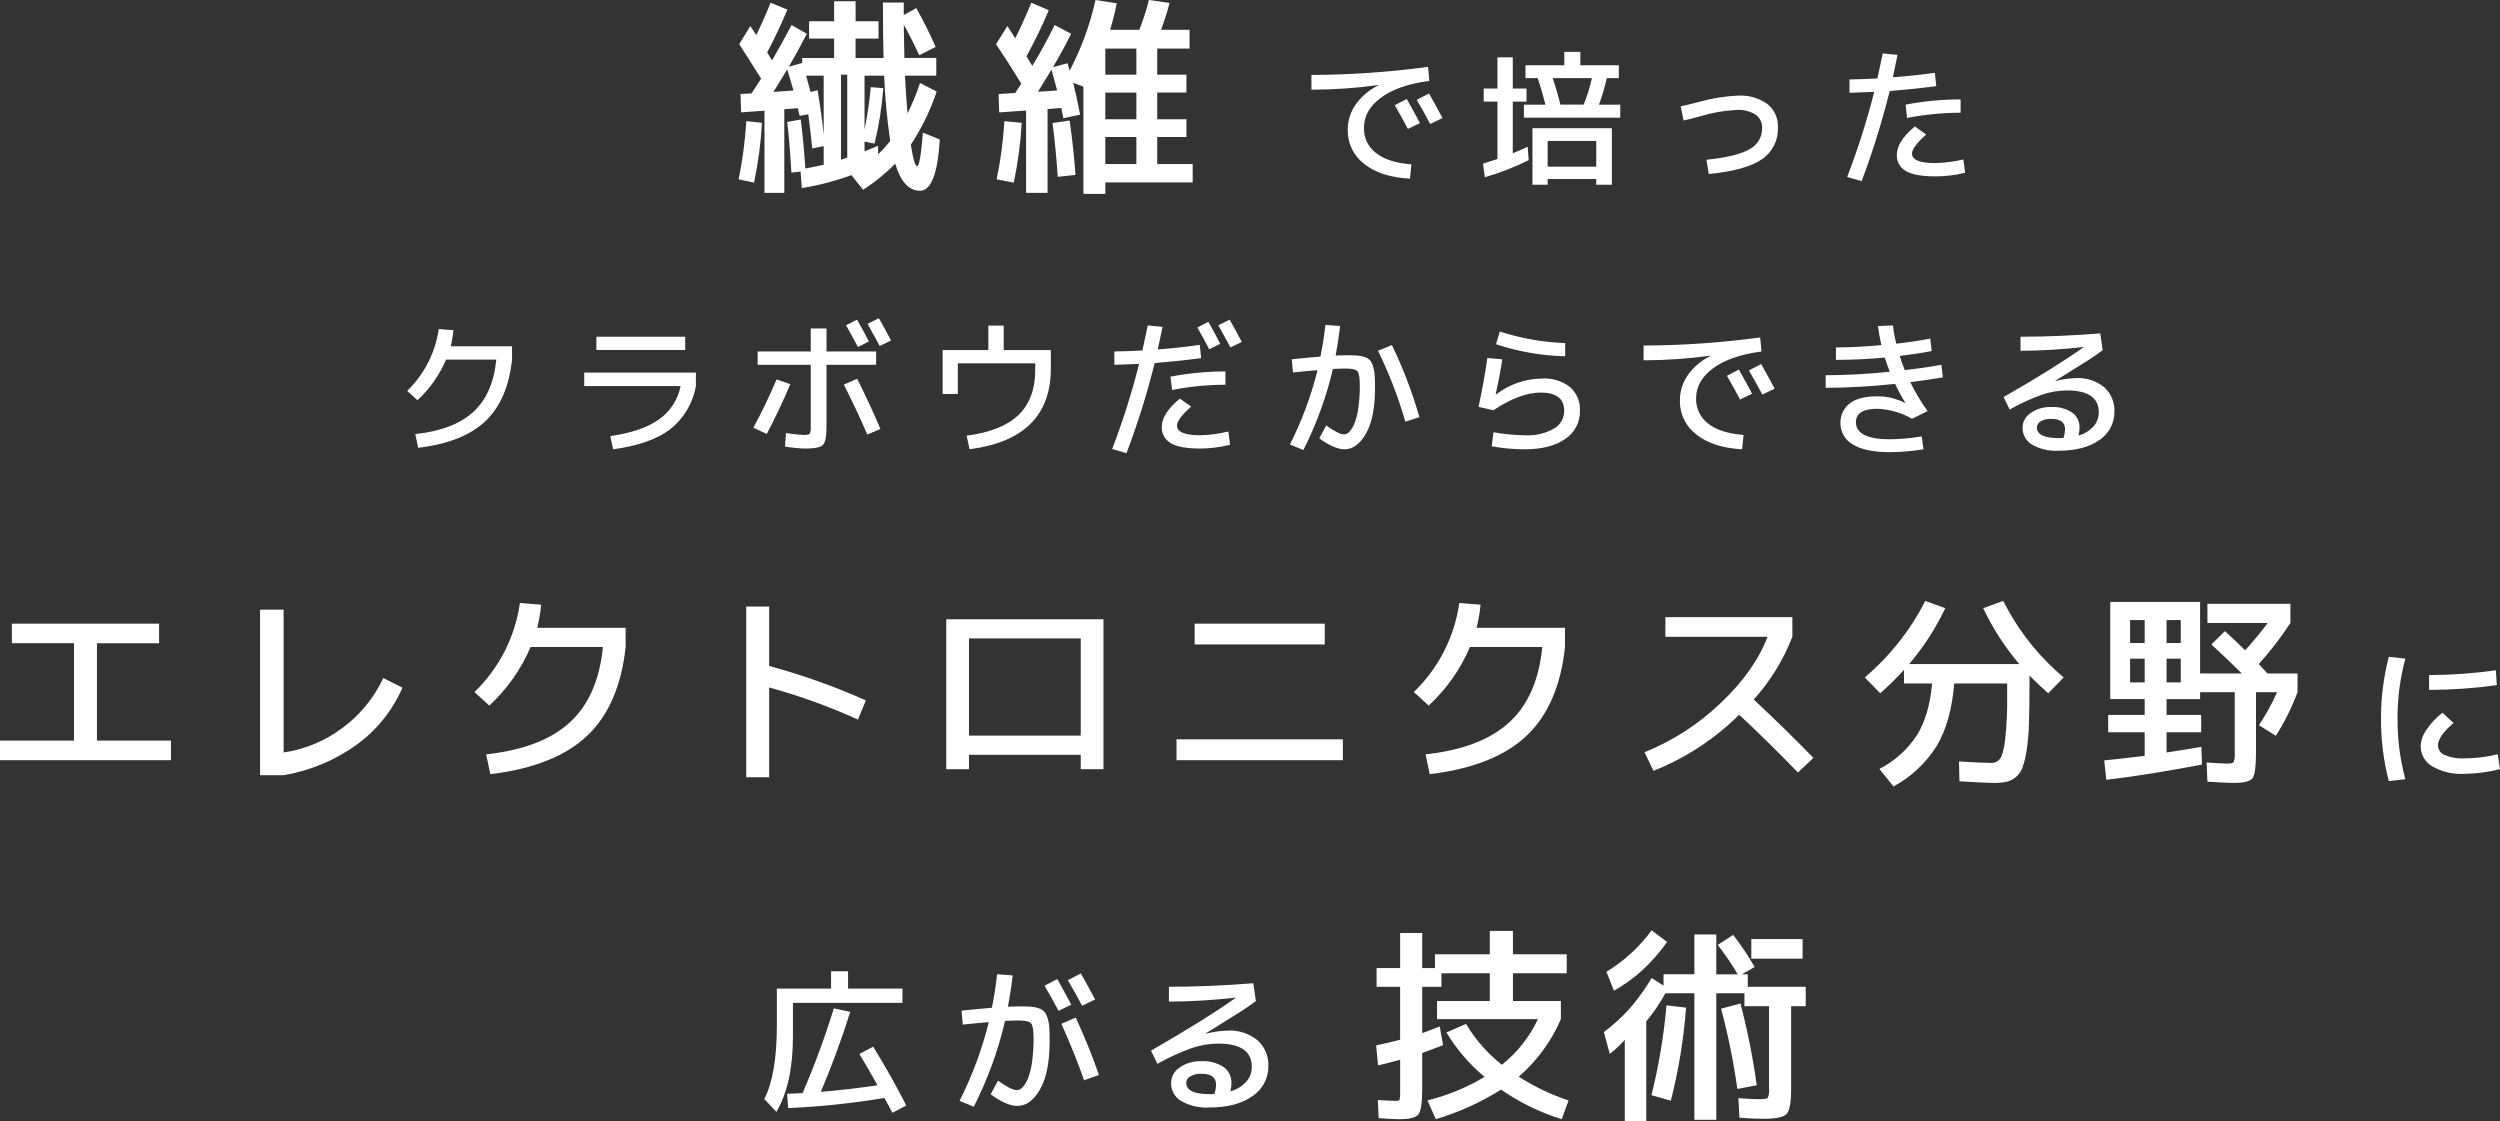 <?xml version="1.0" encoding="utf-8"?>
<!-- Generator: Adobe Illustrator 27.0.0, SVG Export Plug-In . SVG Version: 6.00 Build 0)  -->
<svg version="1.1" id="レイヤー_1" xmlns="http://www.w3.org/2000/svg" xmlns:xlink="http://www.w3.org/1999/xlink" x="0px"
	 y="0px" viewBox="0 0 573.783 257.349" style="enable-background:new 0 0 573.783 257.349;" xml:space="preserve">
<rect x="0" y="0" width="573.783" height="257.349" fill="#333333" stroke="none"/>
<style type="text/css">
	.st0{fill:#FFFFFF;}
</style>
<g id="グループ_1122" transform="translate(388.59 -175.548)">
	<g>
		<g id="マスクグループ_18" transform="translate(195.83 175.548)">
			<path id="パス_2474" class="st0" d="M-402.312,20.769c-0.127-0.511-0.606-2.122-1.436-4.833
				l-3.157,5.168L-402.312,20.769z M-391.401,36.655
				c0.159-0.067,0.399-0.146,0.718-0.239s0.559-0.172,0.718-0.239V17.132h-1.436
				V36.655z M-395.373,31.009V17.371h-4.02c0.319,1.117,0.653,2.361,1,3.732
				l1.627-0.383C-396.157,24.325-395.692,27.755-395.373,31.009z M-380.108,32.349
				c-0.728-4.965-1.191-9.964-1.388-14.978h-4.5v12.394
				c0.65-3.227,1.129-6.485,1.436-9.762l2.871,0.239
				c-0.328,4.29-1,8.547-2.01,12.729l-2.3-0.479v2.249
				c0.287-0.096,1.324-0.527,3.11-1.292v1.962
				c1.005-0.947,1.934-1.971,2.78-3.062H-380.108z M-413.126,27.803l3.589,0.383
				c-0.256,4.617-0.865,9.208-1.819,13.733l-3.541-0.766
				C-413.995,36.75-413.403,32.289-413.126,27.803z M-373.936,38.139
				c0.479,0,0.925-2.567,1.34-7.7l3.876,1.575
				c-0.479,7.847-1.994,11.771-4.546,11.771s-4.45-2.074-5.694-6.221
				c-2.219,2.27-4.691,4.277-7.369,5.981l-2.68-3.353
				c-3.69,1.359-7.505,2.354-11.389,2.971l-0.282-3.78l-2.11,0.239
				c-0.223-4.211-0.542-8.087-0.957-11.628l3.11-0.574
				c0.415,3.286,0.767,7.034,1.057,11.245c1.244-0.223,2.648-0.51,4.211-0.861
				v-4.259l-2.632,0.526c-0.287-2.933-0.59-5.549-0.909-7.848l-1.962,0.383
				c-0.067-0.223-0.146-0.526-0.239-0.909c-0.093-0.383-0.156-0.67-0.191-0.861
				l-3.11,0.239v19.189h-4.551V25.41l-5.359,0.382l-0.144-4.21l2.536-0.144
				l2.2-3.4c-2.267-3.605-3.941-6.238-5.024-7.9l2.537-4.156
				c0.447,0.638,0.909,1.324,1.388,2.058c1.403-2.933,2.488-5.406,3.254-7.417
				l3.876,1.579c-1.563,3.701-3.111,6.971-4.642,9.81
				c0.511,0.861,0.877,1.483,1.1,1.866c1.499-2.552,2.999-5.264,4.5-8.135
				l3.493,2.01c-1.244,2.457-2.616,4.977-4.115,7.561l3.063-0.861v-1.148h7.32
				V8.855h-5.743V4.882h5.743V0.292h4.929v4.594h5.264v3.972h-5.265v4.45h6.412
				c-0.093-3.767-0.14-8.012-0.14-12.733h4.785v2.871l2.871-1.579
				c1.635,2.888,3.121,5.859,4.45,8.9l-3.78,1.914
				c-1.117-2.457-2.297-4.801-3.541-7.034c0.067,2.743,0.115,5.295,0.144,7.656
				h7.321v4.067h-7.181c0.127,2.807,0.319,5.694,0.574,8.661
				c1.132-2.253,2.092-4.588,2.871-6.986l3.828,1.962
				c-1.428,4.312-3.423,8.415-5.934,12.2
				C-374.861,36.495-374.383,38.139-373.936,38.139z M-323.607,17.132v-5.981h-7.13
				v5.981H-323.607z M-323.607,27.372v-6.125h-7.13v6.125H-323.607z M-323.607,31.439h-7.13
				v6.221h7.13V31.439z M-341.79,20.769c-0.829-3.126-1.26-4.721-1.292-4.785
				c-1.117,1.819-2.153,3.509-3.11,5.072L-341.79,20.769z M-355.811,10.146
				l2.584-4.163c0.925,1.372,1.531,2.313,1.818,2.823
				c1.403-2.839,2.632-5.567,3.685-8.183l4.02,1.723
				c-1.499,3.541-3.206,7.066-5.12,10.575c0.479,0.8,0.925,1.533,1.34,2.2
				c1.914-3.19,3.621-6.316,5.12-9.379l3.78,2.01
				c-1.244,2.52-2.632,5.072-4.163,7.656l3.35-0.909
				c0.032,0.127,0.104,0.391,0.215,0.79s0.199,0.71,0.263,0.933
				C-336.237,11.099-334.242,5.644-332.985,0l4.881,0.766
				c-0.415,2.073-0.925,4.099-1.531,6.077h6.7
				C-322.045,4.615-321.31,2.329-320.735,0l4.737,0.67
				c-0.522,2.097-1.177,4.159-1.962,6.173h6.556v4.307h-7.417v5.981h6.7v4.115
				h-6.7v6.125h6.7v4.067h-6.7v6.221h8.135v4.212h-20.05v2.632h-5.025V19.903
				l-2.345-0.909c0.511,2.01,1.037,4.45,1.579,7.321l-3.828,0.813
				c-0.191-0.989-0.351-1.77-0.479-2.345l-3.158,0.239v19.242h-4.928V25.364
				l-6.173,0.431l-0.144-4.211l3.828-0.239c0.511-0.8,0.973-1.518,1.388-2.153
				C-351.712,16.415-353.642,13.399-355.811,10.146z M-353.897,27.803l3.972,0.383
				c-0.256,4.617-0.864,9.208-1.818,13.733l-3.924-0.766
				C-354.765,36.75-354.174,32.289-353.897,27.803z M-337.58,40.148l-4.067,0.431
				c-0.319-4.53-0.719-8.645-1.2-12.346l3.924-0.574
				C-338.314,31.966-337.867,36.129-337.58,40.148z"/>
		</g>
	</g>
	<g>
		<g id="マスクグループ_19" transform="translate(80 203.724)">
			<path id="パス_2470" class="st0" d="M-465.863,114.961h33.784v4.5h-14.26v22.34h16.987v4.5
				h-39.238v-4.5h16.987v-22.347h-14.26V114.961z M-380.62,127.446l4.4,2.2
				c-2.272,5.235-5.906,9.764-10.525,13.115
				c-4.973,3.582-10.703,5.971-16.748,6.983h-5.407v-37.994h5.407v32.779
				c4.869-0.71,9.483-2.627,13.422-5.575
				C-386.001,135.976-382.75,132.017-380.62,127.446z M-356.053,149.506l-0.957-4.545
				c8.486-0.925,14.89-3.374,19.212-7.345c4.322-3.971,6.85-9.738,7.584-17.3
				h-16.6c-2.169,5.104-5.4,9.687-9.478,13.445l-3.4-3.11
				c5.66-5.456,9.332-12.649,10.432-20.433l4.881,0.383
				c-0.17,1.791-0.474,3.566-0.909,5.312h20.289v4.4
				c-0.957,8.933-3.908,15.736-8.853,20.409
				c-4.945,4.673-12.345,7.6-22.201,8.783V149.506z M-297.32,111.033h5.264V124.671
				c7.591,2.062,15.013,4.703,22.2,7.9l-1.818,4.4
				c-6.593-2.983-13.409-5.447-20.385-7.369v20.621h-5.264L-297.32,111.033z
				 M-251.411,113.951h36.08v34.41h-5.216v-3.3h-25.648v3.3h-5.216V113.951z
				 M-220.547,140.651v-22.3h-25.648v22.3H-220.547z M-194.401,119.741v-4.78h29.86
				v4.785L-194.401,119.741z M-198.564,146.299v-4.785h38.186v4.785H-198.564z
				 M-140.453,149.505l-0.957-4.544c8.486-0.925,14.89-3.374,19.212-7.345
				c4.322-3.971,6.85-9.738,7.584-17.3h-16.6
				c-2.169,5.104-5.4,9.687-9.478,13.445l-3.4-3.11
				c5.66-5.456,9.332-12.649,10.432-20.433l4.881,0.383
				c-0.17,1.791-0.474,3.566-0.909,5.312h20.289v4.4
				c-0.957,8.933-3.908,15.736-8.853,20.409
				C-123.197,145.395-130.597,148.322-140.453,149.505z M-86.361,117.971v-4.5h29.142v4.5
				c-2.058,5.295-5.057,10.173-8.853,14.4c5.104,4.785,9.666,9.252,13.686,13.4
				l-3.542,3.351c-4.657-4.785-9.155-9.204-13.494-13.255
				c-5.622,5.571-12.312,9.95-19.667,12.873l-2.058-4.259
				c6.473-2.623,12.391-6.446,17.442-11.269
				c5.216-4.929,8.813-10.009,10.791-15.241H-86.361z M-18.871,151.132l-0.1-4.546
				c3.445,0.223,5.854,0.335,7.226,0.335c0.846,0.063,1.669-0.295,2.2-0.957
				c0.479-0.638,0.869-2.097,1.172-4.378c0.358-3.393,0.51-6.805,0.455-10.216
				v-2.68H-20.071c-0.479,5.867-1.812,10.636-4,14.308
				c-2.446,3.917-5.867,7.133-9.929,9.331l-3.247-4.02
				c3.465-1.774,6.415-4.411,8.565-7.656c1.914-3.031,3.094-7.018,3.541-11.963
				h-6.46v-3.11c-1.723,1.881-3.543,3.67-5.455,5.359l-3.541-3.637
				c5.752-4.868,10.471-10.84,13.877-17.562l4.594,1.675
				c-2.187,4.618-4.97,8.93-8.278,12.824h25.266
				c-3.308-3.894-6.091-8.206-8.278-12.824l4.594-1.675
				c3.385,6.736,8.107,12.711,13.877,17.562l-3.541,3.637
				c-1.595-1.403-3.031-2.759-4.307-4.067v2.345c0,3.477-0.04,6.38-0.12,8.709
				c-0.053,2.026-0.228,4.048-0.526,6.053c-0.186,1.362-0.506,2.702-0.957,4
				c-0.311,0.877-0.856,1.653-1.575,2.244c-0.626,0.513-1.363,0.874-2.153,1.053
				c-0.97,0.179-1.956,0.259-2.943,0.239
				C-12.984,151.483-15.586,151.355-18.871,151.132z M20.291,122.995v5.455h3.35
				v-5.455H20.291z M23.641,114.142h-3.35v5.264h3.35V114.142z M31.919,119.406
				v-5.264H28.665v5.264H31.919z M31.919,122.995H28.665v5.455h3.254V122.995z
				 M38.953,119.741l3.11-3.062c1.787,1.627,3.334,3.093,4.642,4.4
				c1.882-2.073,3.605-4.163,5.168-6.269H38.043v-4.4h19.045v4.4
				c-2.174,3.328-4.606,6.48-7.273,9.427c1.308,1.403,1.978,2.121,2.01,2.153
				h6.891v4.307c-1.29,3.505-2.959,6.858-4.977,10l-3.877-2.436
				c1.603-2.395,2.996-4.925,4.163-7.561H49.192v13.829
				c0,3.158-0.255,5.112-0.766,5.862c-0.511,0.75-1.93,1.125-4.259,1.125
				c-1.085,0-3.126-0.096-6.125-0.287l-0.191-4.4
				c2.361,0.159,3.948,0.239,4.761,0.239s1.3-0.112,1.459-0.335
				c0.229-0.709,0.311-1.458,0.239-2.2v-13.834h-7.943v1.579h-7.7v3.637h7.943
				v3.972h-7.943v4.642c2.552-0.383,5.216-0.813,7.991-1.292l0.144,4.067
				c-8.517,1.627-15.839,2.791-21.964,3.493l-0.479-4.45
				c2.073-0.191,5.168-0.542,9.283-1.053v-5.407h-8.374v-3.972h8.374v-3.637h-7.9
				v-22.3h20.624v16.413h9.57c-2.71-2.679-5.038-4.895-6.984-6.65L38.953,119.741
				z"/>
		</g>
	</g>
	<path id="パス_2471" class="st0" d="M184.666,348.656l0.527,3.41
		c-2.722,0.706-5.52,1.072-8.332,1.09c-2.523,0.132-5.031-0.466-7.224-1.722
		c-1.672-0.975-2.687-2.776-2.654-4.711c0.083-1.341,0.553-2.63,1.354-3.709
		c1.002-1.478,2.23-2.789,3.64-3.885l2.566,2.355
		c-2.392,2.016-3.588,3.739-3.588,5.169c0.027,0.958,0.622,1.808,1.512,2.162
		c1.384,0.601,2.888,0.872,4.395,0.791
		C179.492,349.606,182.113,349.287,184.666,348.656z M168.916,330.481
		c5.128-0.016,10.249-0.38,15.328-1.09l0.211,3.41
		c-5.149,0.713-10.341,1.077-15.539,1.09V330.481z M159.67,326.297l3.8,0.422
		c-1.217,4.504-1.82,9.151-1.793,13.816c-0.027,4.677,0.575,9.336,1.79,13.852
		l-3.8,0.422c-1.202-4.656-1.804-9.447-1.79-14.256
		C157.864,335.744,158.467,330.953,159.67,326.297z"/>
	<path id="パス_2467" class="st0" d="M-87.6,192.752c8.952-0.035,17.891-0.656,26.762-1.859
		l0.3,3.221c-4.825,0.642-8.533,1.931-11.123,3.868
		c-2.59,1.937-3.885,4.222-3.885,6.856c-0.078,2.294,0.97,4.482,2.806,5.86
		c1.869,1.45,4.564,2.308,8.083,2.573l-0.332,3.292
		c-4.471-0.247-7.969-1.377-10.492-3.391c-2.446-1.854-3.854-4.768-3.785-7.836
		c-0.008-2.079,0.63-4.11,1.826-5.811c1.341-1.876,3.134-3.384,5.213-4.383
		l-0.033-0.066c-5.084,0.696-10.209,1.051-15.34,1.063V192.752z M-68.475,199.691
		l2.756-1.428c1.35,2.413,2.357,4.261,3.021,5.545l-2.759,1.328
		C-66.495,203.166-67.501,201.351-68.475,199.691z M-63.428,198.463l2.822-1.461
		c1.151,2.037,2.181,3.918,3.088,5.645l-2.822,1.361
		C-61.292,202.193-62.321,200.344-63.428,198.463z M-25.119,199.563
		c0.804-1.967,1.438-4,1.893-6.076h-9c0.733,2.147,1.32,4.173,1.76,6.076
		H-25.119z M-33.387,216.625v1.328h-3.486v-12.983h18.228v12.983h-3.586V216.625H-33.387z
		 M-41.387,188.701v7.172h3.154v2.99h-3.156v11.852
		c1.018-0.4,2.158-0.898,3.42-1.494l0.232,3.088
		c-3.229,1.604-6.596,2.915-10.06,3.917l-0.432-3.121
		c1.616-0.509,2.723-0.863,3.32-1.062v-13.18h-3.154v-2.99h3.154v-7.172H-41.387z
		 M-38.83,202.547v-2.984h4.947c-0.6-2.302-1.187-4.327-1.76-6.076h-2.824
		v-2.955h8.9v-3.088h3.686v3.088h8.832v2.955h-2.758
		c-0.47,2.061-1.069,4.09-1.793,6.076h4.881v2.988L-38.83,202.547z
		 M-22.23,213.803v-5.91H-33.387v5.91H-22.23z M-2.848,199.957
		c0.974-0.2,2.346-0.533,4.117-1c2.953-0.843,5.996-1.334,9.064-1.461
		c2.396-0.145,4.769,0.534,6.724,1.926c1.611,1.295,2.505,3.282,2.407,5.346
		c0.139,2.91-1.244,5.682-3.652,7.321c-2.435,1.696-6.507,2.832-12.218,3.407
		l-0.531-3.287c4.693-0.487,7.996-1.295,9.911-2.424
		c1.801-0.939,2.913-2.818,2.869-4.848c0.051-1.202-0.504-2.349-1.478-3.055
		c-1.291-0.816-2.809-1.202-4.333-1.1c-2.85,0.13-5.673,0.621-8.4,1.461
		c-1.549,0.421-2.822,0.742-3.818,0.963L-2.848,199.957z M46.752,211.113
		c0-2.081,1.383-4.261,4.15-6.541l2.59,1.859
		c-2.169,1.926-3.254,3.376-3.254,4.35c0,1.483,1.793,2.214,5.379,2.191
		c2.159-0.048,4.308-0.327,6.408-0.83l0.4,3.055
		c-2.227,0.553-4.513,0.832-6.807,0.83c-3.209,0-5.489-0.421-6.84-1.262
		c-1.3-0.748-2.08-2.153-2.028-3.652H46.752z M48.776,199.563
		c4.159-0.794,8.383-1.196,12.617-1.2v3.055
		c-4.124,0.011-8.237,0.413-12.285,1.2L48.776,199.563z M43.53,187.809
		l3.387,0.332c-0.221,1.173-0.575,2.889-1.062,5.146
		c3.675-0.288,6.884-0.631,9.629-1.029l0.332,3.055
		c-3.32,0.443-6.884,0.819-10.691,1.129c-1.743,7.013-3.894,13.919-6.443,20.681
		l-3.32-0.96c2.451-6.38,4.524-12.899,6.209-19.523
		c-1.926,0.089-3.819,0.155-5.678,0.2v-3.055
		c2.347-0.044,4.483-0.121,6.408-0.232c0.177-0.8,0.587-2.716,1.229-5.749
		V187.809z"/>
	<path id="パス_2468" class="st0" d="M-292.613,278.331l-0.664-3.154
		c5.888-0.642,10.332-2.342,13.331-5.1c2.999-2.758,4.754-6.758,5.263-12h-11.522
		c-1.504,3.541-3.745,6.722-6.574,9.33l-2.358-2.158
		c3.928-3.787,6.476-8.779,7.239-14.181l3.387,0.266
		c-0.118,1.243-0.329,2.475-0.631,3.686h14.078v3.055
		c-0.667,6.2-2.714,10.92-6.143,14.161
		C-280.636,275.477-285.771,277.508-292.613,278.331z M-254.503,264.153v-3.085h25.632
		v3.088c-0.686,3.913-2.783,7.44-5.893,9.912c-3,2.291-7.367,3.825-13.1,4.6
		l-0.663-3.026c4.867-0.709,8.596-1.987,11.189-3.835
		c2.573-1.819,4.346-4.56,4.951-7.653L-254.503,264.153z M-251.714,255.885v-3.055
		h20.386v3.055H-251.714z M-194.414,250.207l2.523-1.295
		c0.952,1.638,1.86,3.309,2.723,5.014l-2.519,1.263
		c-0.821-1.572-1.73-3.232-2.726-4.981L-194.414,250.207z M-189.467,249.875
		l2.59-1.295c1.06,1.838,1.99,3.543,2.79,5.115l-2.59,1.262
		c-0.686-1.284-1.616-2.978-2.789-5.081L-189.467,249.875z M-214.7,256.218h12.185
		v-5.279h3.619v5.279h11.389v3.05h-11.389v14.282c0,2.169-0.271,3.536-0.813,4.1
		c-0.542,0.564-1.854,0.846-3.935,0.847c-1.604-0.022-3.203-0.177-4.781-0.465
		l0.232-3.088c1.364,0.218,2.738,0.363,4.117,0.432
		c0.733,0,1.176-0.094,1.328-0.282c0.212-0.485,0.292-1.018,0.232-1.544v-14.282
		h-12.184V256.218z M-207.2,263.718c-1.769,4.167-3.572,7.975-5.409,11.426
		l-3.087-1.428c1.793-3.254,3.575-6.951,5.346-11.09L-207.2,263.718z
		 M-194.915,263.818l3.055-1.328c1.903,3.763,3.685,7.604,5.346,11.521
		l-3.021,1.262c-1.525-3.537-3.317-7.354-5.376-11.451L-194.915,263.818z
		 M-168.758,258.937v7.039h-3.486v-10.09h10.492v-5.611h3.52v5.611h10.824v4.25
		c0,10.733-6.22,16.909-18.66,18.527l-0.664-3.121
		c5.4-0.709,9.373-2.297,11.92-4.765s3.822-5.904,3.825-10.309v-1.527
		L-168.758,258.937z M-113.781,250.703l2.523-1.295
		c0.952,1.638,1.86,3.32,2.723,5.047l-2.523,1.262
		c-0.819-1.592-1.726-3.262-2.72-5.011L-113.781,250.703z M-108.967,250.203
		l2.59-1.295c1.063,1.837,1.992,3.542,2.789,5.113l-2.59,1.262
		c-0.683-1.28-1.612-2.972-2.785-5.075L-108.967,250.203z M-121.946,273.55
		c0-2.081,1.383-4.25,4.15-6.508l2.59,1.826
		c-2.169,1.926-3.254,3.376-3.254,4.35c-0,1.483,1.782,2.225,5.346,2.225
		c2.172-0.052,4.332-0.341,6.441-0.863l0.4,3.055
		c-2.238,0.554-4.534,0.843-6.84,0.863c-3.209,0-5.484-0.426-6.823-1.278
		C-121.227,276.456-121.998,275.049-121.946,273.55z M-119.954,261.995
		c4.159-0.794,8.383-1.196,12.617-1.2v3.055
		c-4.113,0.01-8.215,0.411-12.252,1.2L-119.954,261.995z M-125.167,250.241
		l3.387,0.332c-0.221,1.173-0.588,2.9-1.1,5.18
		c3.675-0.288,6.895-0.642,9.662-1.062l0.3,3.055
		c-3.32,0.443-6.873,0.819-10.658,1.129c-1.742,7.018-3.903,13.925-6.471,20.685
		l-3.287-0.963c2.451-6.377,4.513-12.897,6.176-19.523
		c-1.926,0.089-3.819,0.155-5.678,0.2v-3.056
		c2.347-0.044,4.494-0.121,6.441-0.232c0.177-0.797,0.587-2.712,1.229-5.745
		H-125.167z M-84.401,250.108l3.387,0.266c-0.267,2.28-0.61,4.538-1.029,6.773
		c1.217-0.044,2.014-0.066,2.391-0.066c1.063,0,1.915,0.022,2.557,0.066
		c0.606,0.037,1.204,0.16,1.776,0.365c0.461,0.144,0.875,0.408,1.2,0.764
		c0.31,0.42,0.541,0.892,0.681,1.395c0.208,0.668,0.331,1.36,0.365,2.059
		c0.044,0.753,0.066,1.749,0.066,2.988c0,4.449-0.686,7.886-2.059,10.31
		s-3.013,3.637-4.921,3.64c-1.571,0-3.508-0.841-5.811-2.523l1.594-2.955
		c1.903,1.373,3.276,2.059,4.117,2.059c0.498-0.039,0.956-0.286,1.262-0.681
		c0.504-0.592,0.898-1.27,1.165-2c0.42-1.141,0.704-2.328,0.847-3.536
		c0.221-1.651,0.326-3.315,0.315-4.98c0-1.771-0.177-2.866-0.531-3.287
		c-0.354-0.421-1.262-0.631-2.723-0.631c-0.733,0-1.707,0.033-2.922,0.1
		c-1.505,6.447-3.779,12.69-6.773,18.595l-3.088-1.261
		c2.743-5.435,4.87-11.159,6.342-17.066c-1.992,0.155-3.874,0.332-5.645,0.531
		l-0.266-3.021c1.837-0.2,4.029-0.41,6.574-0.631
		c0.487-2.347,0.864-4.771,1.13-7.272L-84.401,250.108z M-69.128,254.756
		c2.578,5.318,4.689,10.851,6.309,16.535l-3.221,1.029
		c-1.623-5.593-3.722-11.036-6.275-16.27L-69.128,254.756z M-34.968,265.648
		c-3.187,0-6.806,1.35-10.857,4.051l-3.42-0.764
		c0.841-3.896,1.516-7.637,2.025-11.223l3.42,0.3
		c-0.333,2.347-0.842,5.036-1.527,8.068l0.066,0.033
		c3.041-2.361,6.775-3.657,10.625-3.686c2.298-0.144,4.569,0.553,6.392,1.959
		c1.547,1.374,2.384,3.379,2.274,5.445c0.061,2.579-1.205,5.009-3.354,6.437
		c-2.235,1.6-5.367,2.4-9.396,2.4c-2.516,0.004-5.028-0.231-7.5-0.7
		l0.4-3.221c2.366,0.441,4.766,0.675,7.172,0.7
		c2.335,0.138,4.661-0.392,6.707-1.527c1.467-0.836,2.367-2.4,2.354-4.089
		C-29.587,267.042-31.381,265.648-34.968,265.648z M-44.368,251.636
		c4.856,1.576,9.907,2.469,15.008,2.656v3.021
		c-5.398-0.126-10.747-1.055-15.871-2.756L-44.368,251.636z M-11.368,254.857
		c8.952-0.035,17.891-0.656,26.762-1.859l0.3,3.221
		c-4.825,0.642-8.533,1.931-11.123,3.868c-2.59,1.937-3.885,4.222-3.885,6.856
		c-0.078,2.294,0.97,4.482,2.806,5.86c1.871,1.45,4.566,2.308,8.085,2.573
		l-0.334,3.292c-4.471-0.247-7.969-1.377-10.492-3.391
		c-2.446-1.853-3.854-4.768-3.785-7.836c-0.008-2.079,0.63-4.11,1.826-5.811
		c1.341-1.876,3.134-3.384,5.213-4.383l-0.033-0.066
		c-5.084,0.696-10.209,1.051-15.34,1.063V254.857z M7.757,261.796l2.756-1.428
		c1.35,2.413,2.357,4.261,3.021,5.545l-2.756,1.328
		C9.735,265.271,8.728,263.456,7.757,261.796z M12.804,260.567l2.822-1.461
		c1.151,2.037,2.181,3.918,3.088,5.645l-2.822,1.361
		c-0.952-1.815-1.981-3.663-3.088-5.544V260.567z M43.213,254.757
		c-0.354-1.571-0.621-3.032-0.8-4.383l3.453-0.133
		c0.16,1.41,0.415,2.808,0.764,4.184c2.612-0.288,5.212-0.675,7.8-1.162
		l0.332,2.855c-2.169,0.421-4.615,0.797-7.338,1.129
		c0.288,0.974,0.675,2.059,1.162,3.254c3.077-0.354,5.877-0.764,8.4-1.229
		l0.332,2.889c-2.479,0.421-4.97,0.787-7.471,1.1
		c1.133,2.325,2.466,4.547,3.984,6.641l-3.586,1.76
		c-2.422-1.389-5.142-2.176-7.932-2.294c-3.276,0-4.925,1.018-4.947,3.055
		c0,2.634,2.612,3.951,7.836,3.951c2.437-0.039,4.867-0.261,7.271-0.664
		l0.4,2.955c-2.536,0.418-5.1,0.64-7.67,0.664
		c-3.763,0-6.602-0.587-8.517-1.76c-1.819-1.004-2.927-2.938-2.873-5.015
		c-0.019-1.664,0.72-3.247,2.009-4.3c1.339-1.162,3.503-1.743,6.491-1.743
		c2.206-0.007,4.381,0.516,6.342,1.527l0.033-0.066
		c-0.86-1.391-1.636-2.832-2.324-4.316c-5.293,0.581-10.613,0.881-15.937,0.9
		v-2.888c4.913-0.015,9.823-0.282,14.709-0.8
		c-0.376-0.974-0.763-2.059-1.162-3.254c-3.763,0.354-7.493,0.531-11.189,0.531
		v-2.857C35.884,255.288,39.36,255.111,43.213,254.757z M75.147,252.831
		c5.867,0,11.965-0.255,18.295-0.764l0.564,3.852
		c-0.93,0.709-1.959,1.428-3.088,2.158c-1.129,0.73-2.518,1.599-4.167,2.606
		c-1.649,1.007-2.849,1.754-3.6,2.241l0.033,0.066
		c1.522-0.383,3.08-0.606,4.648-0.664c2.354-0.138,4.675,0.608,6.508,2.092
		c1.58,1.413,2.445,3.46,2.357,5.578c0.045,2.615-1.244,5.073-3.42,6.524
		c-2.28,1.649-5.423,2.474-9.43,2.474c-2.127,0.128-4.246-0.367-6.096-1.426
		c-1.36-0.831-2.175-2.324-2.138-3.918c0.03-1.337,0.72-2.573,1.843-3.3
		c1.392-0.969,3.063-1.454,4.757-1.382c1.688-0.103,3.364,0.339,4.781,1.262
		c1.112,0.806,1.747,2.114,1.693,3.486c-0.004,0.605-0.082,1.207-0.232,1.793
		c1.334-0.366,2.537-1.103,3.47-2.125c0.773-0.892,1.193-2.036,1.182-3.216
		c0-3.343-2.433-5.014-7.3-5.014c-1.937,0.013-3.86,0.338-5.694,0.963
		c-2.575,0.931-5.069,2.075-7.454,3.42l-1.395-2.855
		c7.858-4.515,13.967-8.323,18.328-11.422l-0.066-0.066
		c-4.773,0.554-9.572,0.842-14.377,0.863L75.147,252.831z M85.008,276.073
		c0.21-0.645,0.333-1.315,0.365-1.992c0-1.594-1.051-2.391-3.154-2.391
		c-0.85-0.047-1.696,0.149-2.44,0.564c-0.523,0.273-0.859,0.805-0.88,1.395
		c-0,1.638,1.704,2.457,5.113,2.457c0.111,0,0.277-0.006,0.5-0.017
		c0.223-0.011,0.387-0.017,0.493-0.016H85.008z"/>
	<path id="パス_2473" class="st0" d="M-193.945,402.445h12.48v3.27h-25.136v7.664
		c0,7.313-1.267,13.102-3.8,17.367l-2.775-2.953
		c1.922-3.727,2.883-9.352,2.883-16.875v-8.473h12.446v-3.973h3.9L-193.945,402.445z
		 M-191.345,417.457l3.164-1.687c2.836,4.617,5.367,9.117,7.594,13.5l-3.2,1.688
		c-0.467-0.962-1.077-2.099-1.83-3.411c-7.304,1.219-14.676,1.994-22.074,2.32
		l-0.246-3.27c0.773-0.023,1.957-0.082,3.551-0.176
		c2.742-6.345,5.135-12.835,7.169-19.441l3.762,0.809
		c-1.967,6.28-4.217,12.397-6.748,18.351c4.359-0.354,8.695-0.858,13.008-1.511
		c-1.758-3.141-3.141-5.531-4.149-7.172H-191.345z M-148.845,401.777l2.918-1.512
		c1.43,2.555,2.497,4.512,3.2,5.871l-2.918,1.406
		c-1.104-2.089-2.172-4.01-3.203-5.765H-148.845z M-143.504,400.509l2.987-1.545
		c1.219,2.156,2.309,4.148,3.27,5.977l-2.988,1.441
		C-141.242,404.461-142.332,402.503-143.504,400.509z M-144.981,410.529l3.3-1.441
		c2.273,5.039,4.043,9.434,5.309,13.184l-3.41,1.2
		c-1.379-3.963-3.112-8.277-5.198-12.941L-144.981,410.529z M-159.746,399.14
		l3.586,0.281c-0.281,2.414-0.645,4.805-1.09,7.172
		c1.289-0.047,2.133-0.07,2.531-0.07c1.125,0,2.028,0.023,2.707,0.07
		c0.642,0.039,1.276,0.169,1.881,0.387c0.486,0.153,0.923,0.432,1.266,0.809
		c0.328,0.444,0.572,0.945,0.721,1.477c0.22,0.707,0.35,1.44,0.387,2.18
		c0.047,0.8,0.07,1.855,0.07,3.164c0,4.711-0.727,8.349-2.18,10.916
		c-1.453,2.567-3.187,3.85-5.2,3.85c-1.667,0-3.717-0.891-6.152-2.672
		l1.688-3.129c2.015,1.453,3.468,2.18,4.359,2.18
		c0.527-0.041,1.012-0.303,1.336-0.721c0.531-0.625,0.948-1.339,1.23-2.109
		c0.446-1.208,0.748-2.465,0.9-3.744c0.234-1.748,0.346-3.51,0.334-5.273
		c0-1.875-0.187-3.035-0.562-3.48c-0.375-0.445-1.336-0.668-2.883-0.668
		c-0.773,0-1.805,0.035-3.094,0.105c-1.596,6.826-4.006,13.435-7.179,19.685
		l-3.269-1.336c2.904-5.755,5.156-11.815,6.715-18.07
		c-2.109,0.164-4.102,0.352-5.977,0.563l-0.281-3.2
		c1.945-0.211,4.266-0.433,6.961-0.668
		C-160.426,404.352-160.027,401.786-159.746,399.14z M-120.309,402.023
		c6.211,0,12.668-0.27,19.371-0.809l0.6,4.078
		c-0.985,0.75-2.075,1.512-3.27,2.285c-1.195,0.773-2.666,1.693-4.412,2.76
		c-1.746,1.067-3.017,1.858-3.814,2.373l0.035,0.07
		c1.612-0.405,3.261-0.639,4.922-0.7c2.493-0.146,4.95,0.644,6.891,2.215
		c1.675,1.496,2.592,3.662,2.5,5.906c0.045,2.771-1.323,5.374-3.631,6.908
		c-2.414,1.746-5.742,2.619-9.984,2.619c-2.251,0.133-4.492-0.393-6.448-1.514
		c-1.442-0.879-2.306-2.46-2.268-4.148c0.029-1.418,0.76-2.729,1.951-3.5
		c1.478-1.026,3.252-1.538,5.049-1.457c1.787-0.11,3.563,0.359,5.063,1.336
		c1.177,0.853,1.85,2.238,1.793,3.691c-0.004,0.641-0.086,1.279-0.246,1.9
		c1.413-0.388,2.687-1.168,3.674-2.25c0.818-0.946,1.262-2.159,1.248-3.41
		c0-3.539-2.578-5.309-7.734-5.309c-2.051,0.014-4.087,0.358-6.029,1.02
		c-2.729,0.986-5.37,2.197-7.897,3.622l-1.472-3.026
		c8.317-4.783,14.784-8.814,19.4-12.094l-0.07-0.07
		c-5.053,0.587-10.136,0.892-15.223,0.914L-120.309,402.023z M-109.867,426.632
		c0.222-0.683,0.352-1.392,0.387-2.109c0-1.687-1.113-2.531-3.34-2.531
		c-0.901-0.049-1.797,0.159-2.584,0.6c-0.554,0.289-0.91,0.853-0.932,1.477
		c0,1.733,1.805,2.6,5.414,2.6c0.117,0,0.293-0.006,0.527-0.018
		C-110.161,426.639-109.985,426.633-109.867,426.632z"/>
	<path id="パス_2472" class="st0" d="M-56.617,412.512l4.5-1.962
		c2.147,3.601,4.936,6.779,8.228,9.375c3.53-2.808,6.363-6.393,8.278-10.476
		h-23.16v-4.163h12.107v-6.361h-11.1v3.11h-4.407v10.62
		c0.765-0.255,2.105-0.766,4.02-1.531l0.766,4.307
		c-1.372,0.542-2.967,1.132-4.785,1.771v8.23
		c-0,3.158-0.287,5.112-0.861,5.862c-0.574,0.75-2.057,1.125-4.449,1.124
		c-0.702,0-2.265-0.08-4.689-0.239l-0.192-4.163
		c1.819,0.127,3.254,0.191,4.307,0.191c0.415,0,0.654-0.112,0.718-0.335
		c0.095-0.729,0.128-1.465,0.1-2.2v-6.891
		c-1.757,0.478-3.449,0.908-5.077,1.291l-0.431-4.594
		c1.946-0.415,3.779-0.845,5.5-1.292v-12.154h-5.404v-4.307h5.407v-8.039h5.07
		v8.039h2.919v-3.158h12.588v-5.359h5.312v5.359h12.345v4.358h-12.346v6.364
		h11.006v4.163c-2.183,5.075-5.488,9.589-9.666,13.204
		c3.567,2.294,7.41,4.127,11.437,5.456l-1.58,4.306
		c-4.961-1.54-9.657-3.831-13.924-6.793c-4.663,2.93-9.702,5.215-14.978,6.793
		l-1.913-4.306c4.613-1.144,9.032-2.967,13.11-5.408
		C-51.33,419.822-54.29,416.376-56.617,412.512z M13.361,395.572v-4.5h11.768v4.5H13.361z
		 M-6.785,399.161h7.082v-9.136h5.024v9.14h4.929
		c-1.39-2.342-2.924-4.596-4.594-6.747l3.541-2.3
		c1.809,2.342,3.456,4.804,4.932,7.369l-2.919,1.675h1.34v2.871h13.3v4.45
		h-3.35v18.853c0,3.126-0.333,5.072-1,5.838c-0.667,0.766-2.455,1.15-5.364,1.151
		c-1.499,0-3.333-0.08-5.5-0.239l-0.239-4.5c2.01,0.159,3.637,0.239,4.881,0.239
		c1.053,0,1.675-0.104,1.866-0.311c0.276-0.691,0.374-1.44,0.285-2.178v-18.853
		h-5.647v-2.967H5.322v29.046H0.297v-29.046h-6.651
		c-1.26,2.287-2.733,4.45-4.4,6.46v22.921h-4.931v-18.71
		c-1.029,1.205-2.184,2.296-3.445,3.254l-1.341-5.025
		c2.178-1.614,4.183-3.45,5.981-5.479c1.855-2.156,3.521-4.469,4.978-6.912
		l2.728,1.723L-6.785,399.161z M-9.56,426.915
		c1.693-6.773,2.845-13.669,3.445-20.624l4.5,0.526
		c-0.542,7.202-1.712,14.343-3.495,21.342L-9.56,426.915z M6.422,407.057
		l4.45-1.2c1.612,6.175,2.858,12.439,3.733,18.761l-4.45,0.861
		C9.291,419.267,8.045,413.115,6.422,407.057z M-18.171,402.942l-1.723-4.354
		c4.052-2.463,7.579-5.699,10.382-9.523l3.541,2.68
		c-1.654,2.328-3.538,4.485-5.623,6.436
		C-13.606,400.003-15.812,401.599-18.171,402.942z"/>
</g>
</svg>
